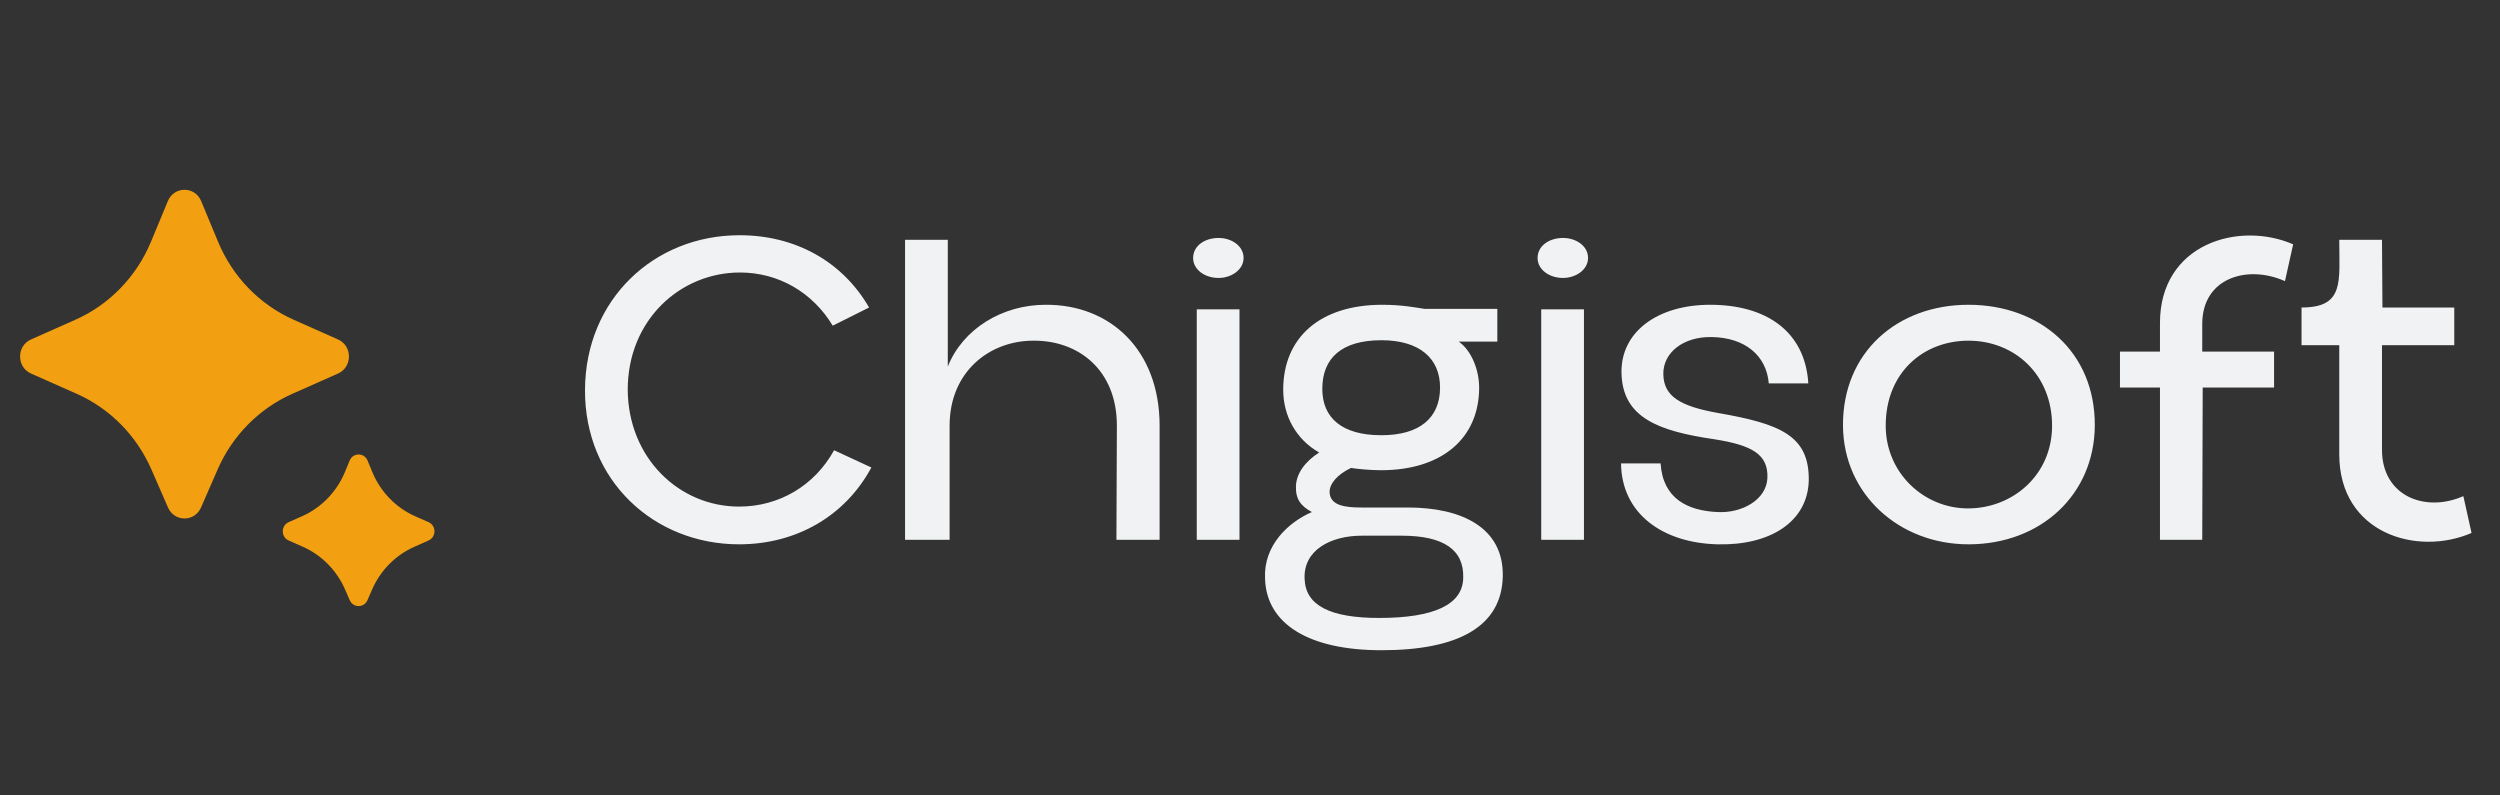 <svg width="88" height="28" viewBox="0 0 88 28" fill="none" xmlns="http://www.w3.org/2000/svg">
<rect x="0" y="0" width="88" height="28" fill="#333333" stroke="none"/>
<g clip-path="url(#clip0_227_47652)">
<path d="M7.076 17.864L7.661 16.524C8.182 15.331 9.119 14.382 10.288 13.863L11.899 13.148C12.411 12.921 12.411 12.176 11.899 11.949L10.339 11.256C9.139 10.724 8.185 9.739 7.674 8.506L7.081 7.078C6.861 6.548 6.129 6.548 5.909 7.078L5.316 8.506C4.804 9.739 3.85 10.724 2.651 11.256L1.091 11.949C0.579 12.176 0.579 12.921 1.091 13.148L2.702 13.863C3.871 14.382 4.808 15.331 5.329 16.524L5.914 17.864C6.139 18.379 6.851 18.379 7.076 17.864ZM12.934 21.127L13.099 20.75C13.392 20.077 13.921 19.542 14.58 19.249L15.087 19.024C15.361 18.902 15.361 18.503 15.087 18.381L14.608 18.169C13.932 17.869 13.394 17.313 13.106 16.618L12.937 16.21C12.819 15.927 12.426 15.927 12.309 16.21L12.14 16.618C11.851 17.313 11.313 17.869 10.637 18.169L10.159 18.381C9.885 18.503 9.885 18.902 10.159 19.024L10.666 19.249C11.325 19.542 11.853 20.077 12.146 20.75L12.311 21.127C12.431 21.403 12.814 21.403 12.934 21.127Z" fill="#F2A011"/>
</g>
<path d="M26.016 19.16C23.024 19.16 20.576 16.92 20.592 13.72C20.608 10.536 23.024 8.28 26.032 8.28C27.984 8.28 29.648 9.192 30.592 10.824L29.312 11.464C28.608 10.296 27.408 9.592 26.048 9.592C23.952 9.592 22.096 11.256 22.096 13.72C22.112 16.12 23.904 17.832 26.016 17.832C27.424 17.832 28.672 17.096 29.36 15.848L30.672 16.456C29.76 18.152 28.048 19.16 26.016 19.16ZM31.858 19V8.44H33.362V12.904C33.89 11.576 35.282 10.728 36.802 10.728C39.074 10.712 40.818 12.312 40.818 14.984V19H39.298L39.314 14.984C39.314 13 37.938 11.976 36.37 11.992C34.834 11.992 33.426 13.08 33.426 14.984V19H31.858ZM42.126 19V10.888H43.63V19H42.126ZM41.998 9.08C41.998 8.648 42.414 8.376 42.894 8.376C43.342 8.376 43.774 8.648 43.774 9.08C43.774 9.496 43.342 9.784 42.894 9.784C42.414 9.784 41.998 9.496 41.998 9.08ZM48.626 22.888C46.066 22.888 44.562 21.96 44.529 20.344C44.481 19.208 45.33 18.392 46.178 18.024C45.794 17.816 45.602 17.576 45.617 17.112C45.633 16.664 45.938 16.248 46.434 15.928C45.617 15.464 45.169 14.632 45.169 13.72C45.169 11.88 46.465 10.728 48.657 10.728C49.346 10.728 49.825 10.824 50.145 10.872H52.706V12.024H51.346C51.809 12.344 52.066 13.048 52.066 13.64C52.066 15.432 50.754 16.552 48.609 16.552C48.209 16.552 47.761 16.504 47.553 16.472C47.057 16.712 46.801 17.032 46.801 17.32C46.818 17.8 47.346 17.864 47.922 17.864H49.553C51.474 17.864 52.929 18.584 52.898 20.28C52.865 22.056 51.33 22.888 48.626 22.888ZM45.922 20.376C45.953 21.32 46.834 21.752 48.545 21.752C50.498 21.752 51.489 21.272 51.505 20.344C51.538 19.352 50.818 18.856 49.33 18.856H47.938C46.834 18.856 45.873 19.368 45.922 20.376ZM46.545 13.688C46.545 14.696 47.218 15.32 48.626 15.32C49.969 15.32 50.69 14.712 50.69 13.64C50.69 12.616 49.969 11.976 48.626 11.976C47.233 11.976 46.545 12.6 46.545 13.688ZM54.251 19V10.888H55.755V19H54.251ZM54.123 9.08C54.123 8.648 54.539 8.376 55.019 8.376C55.467 8.376 55.899 8.648 55.899 9.08C55.899 9.496 55.467 9.784 55.019 9.784C54.539 9.784 54.123 9.496 54.123 9.08ZM60.453 19.16C58.517 19.112 57.077 18.072 57.061 16.312H58.453C58.533 17.56 59.413 17.976 60.453 18.024C61.317 18.072 62.181 17.592 62.213 16.824C62.245 15.992 61.669 15.672 60.357 15.464C58.389 15.176 57.109 14.712 57.077 13.128C57.045 11.688 58.341 10.728 60.197 10.728C62.181 10.728 63.541 11.672 63.653 13.496H62.261C62.181 12.52 61.429 11.88 60.245 11.864C59.237 11.848 58.533 12.424 58.549 13.176C58.565 13.944 59.125 14.296 60.469 14.536C62.677 14.92 63.685 15.336 63.669 16.904C63.637 18.376 62.293 19.208 60.453 19.16ZM69.289 19.16C66.873 19.16 64.889 17.416 64.873 14.984C64.857 12.392 66.793 10.728 69.289 10.728C71.817 10.728 73.753 12.392 73.737 14.984C73.721 17.4 71.849 19.16 69.289 19.16ZM66.377 14.984C66.377 16.648 67.721 17.896 69.273 17.896C70.841 17.896 72.233 16.728 72.233 14.984C72.233 13.192 70.921 11.992 69.289 11.992C67.705 11.992 66.377 13.112 66.377 14.984ZM76.031 19V13.64H74.623V12.376H76.031V11.368C76.031 8.584 78.799 7.768 80.719 8.6L80.431 9.896C79.103 9.304 77.519 9.784 77.519 11.4V12.376H80.047V13.64H77.535L77.519 19H76.031ZM86.998 18.76C85.078 19.592 82.342 18.776 82.342 15.992V12.152H81.014V10.824C82.534 10.824 82.342 9.912 82.342 8.44H83.846L83.862 10.824H86.39V12.152H83.846V15.832C83.846 17.464 85.366 18.056 86.71 17.464L86.998 18.76Z" fill="#F1F2F3"/>
<defs>
<clipPath id="clip0_227_47652">
<rect width="16" height="16" fill="white" transform="translate(0 6)"/>
</clipPath>
</defs>
</svg>

